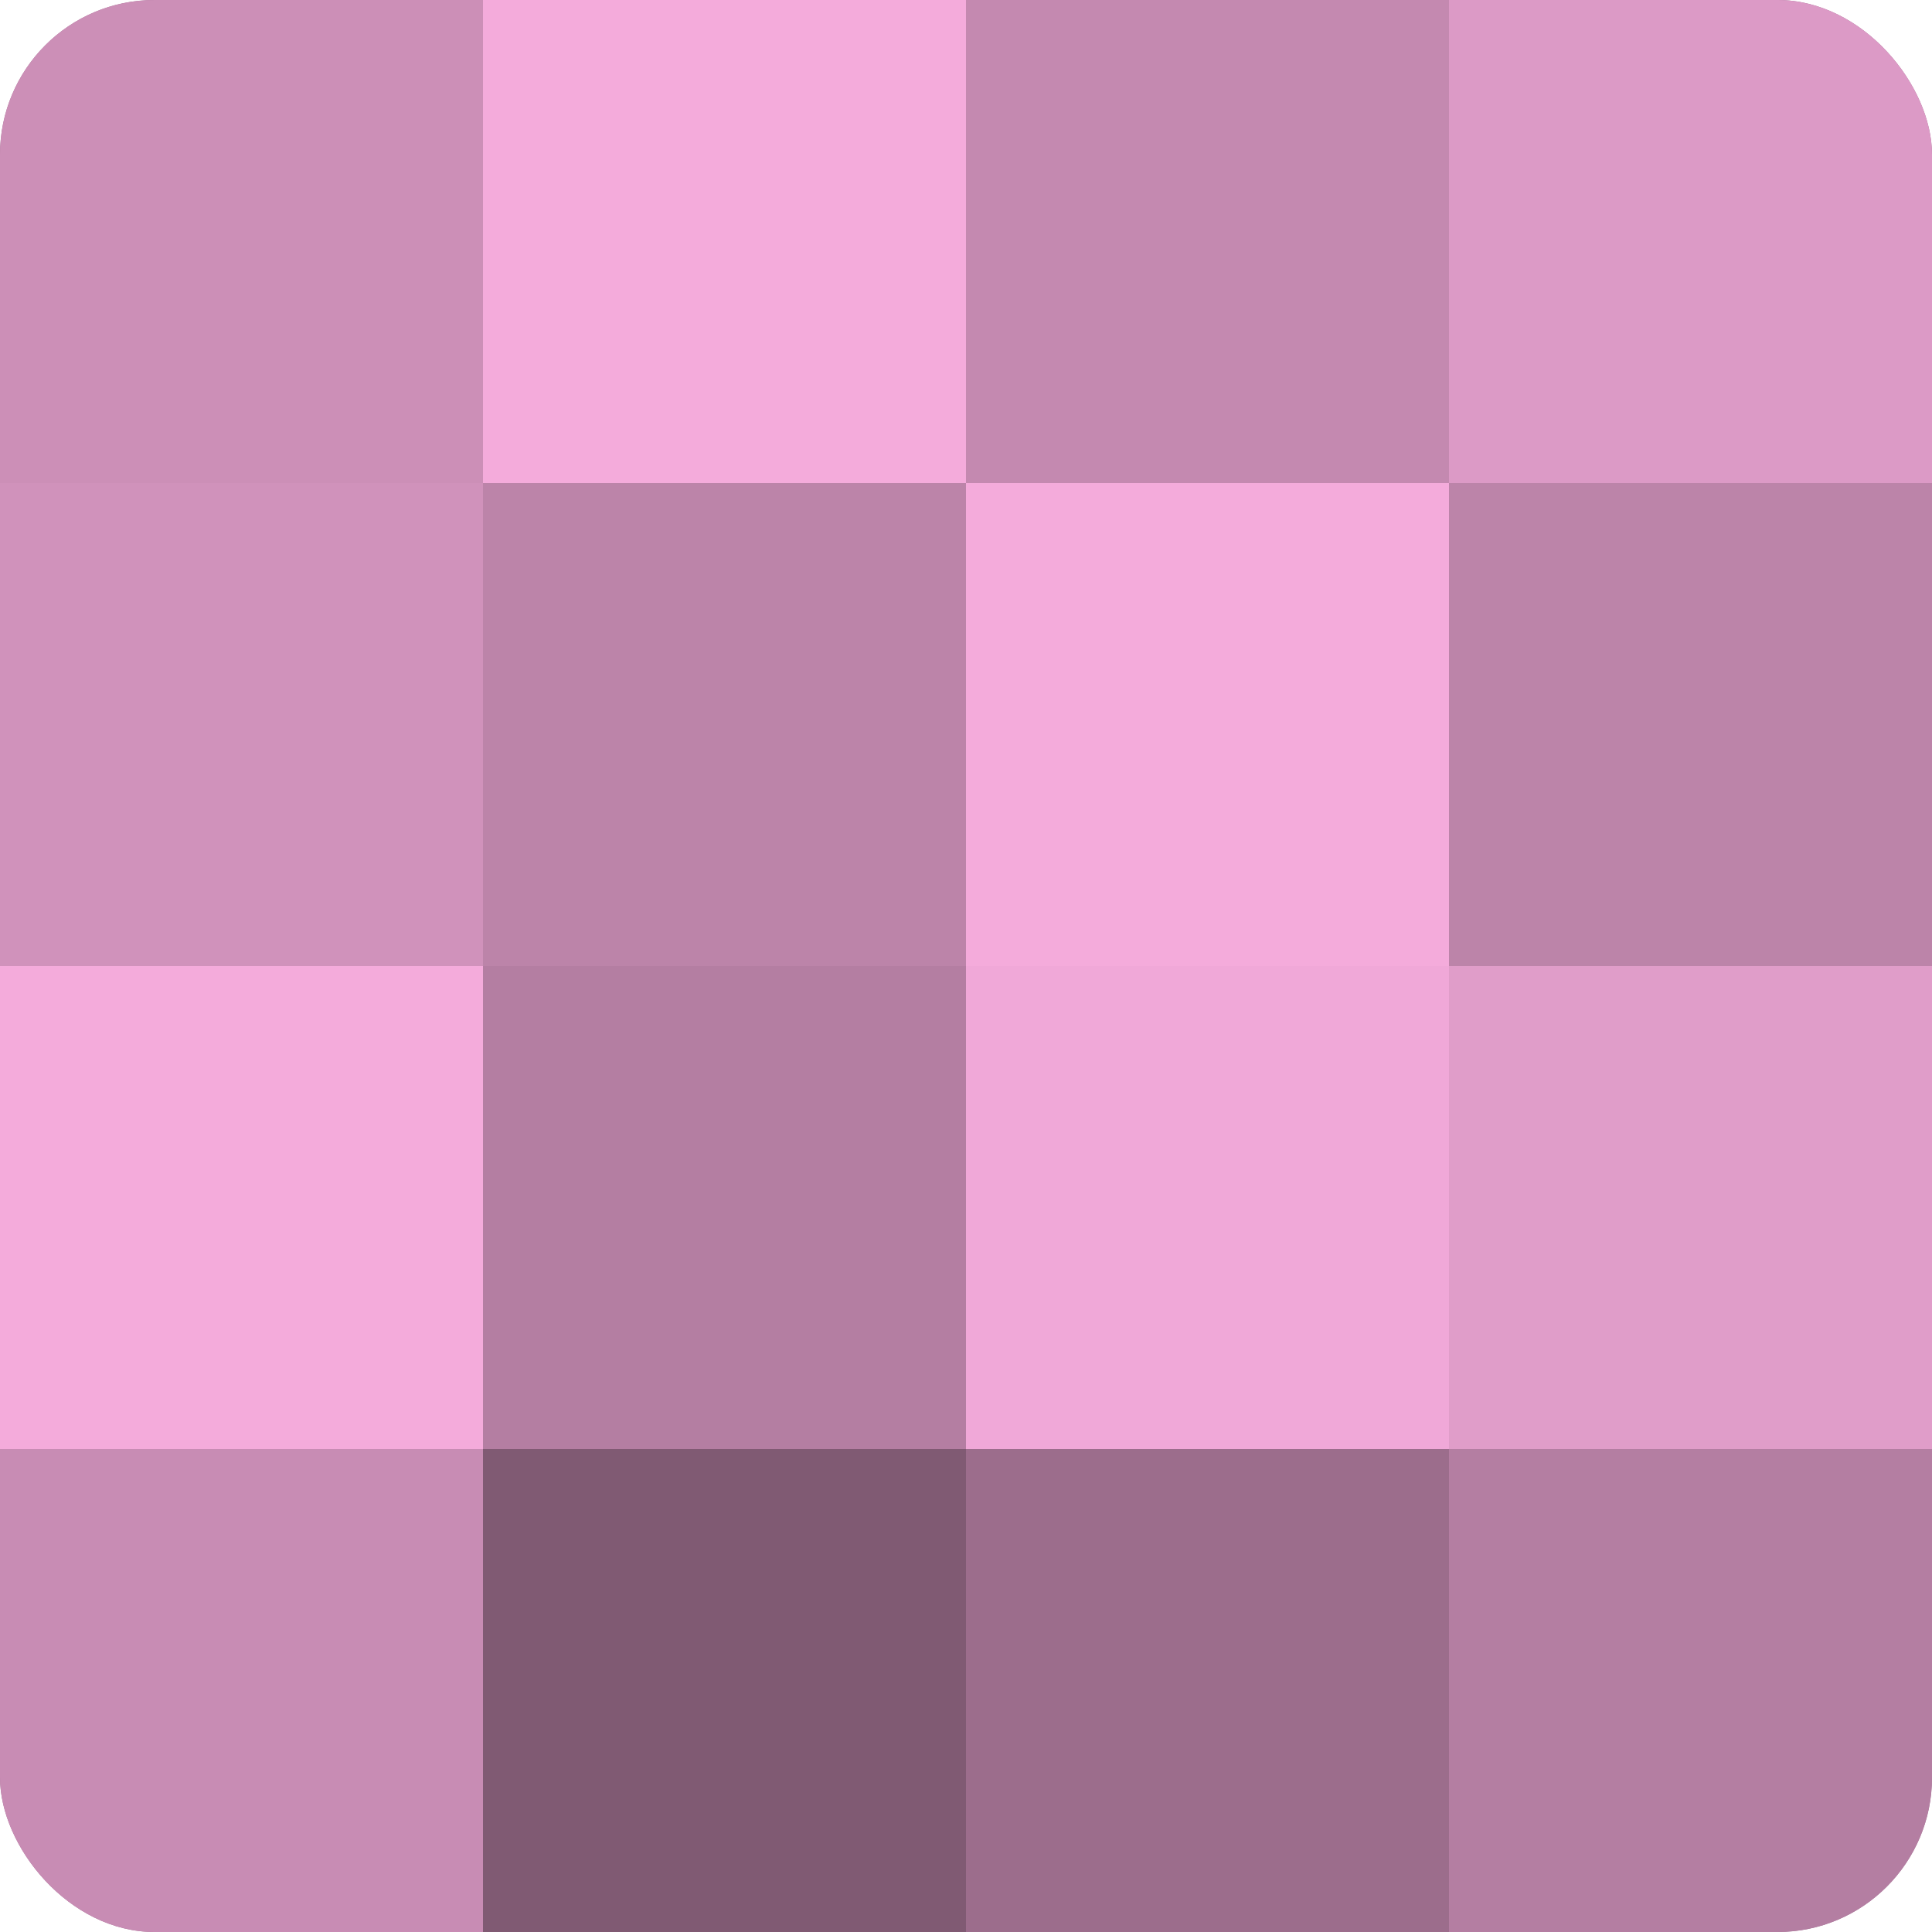 <?xml version="1.0" encoding="UTF-8"?>
<svg xmlns="http://www.w3.org/2000/svg" width="80" height="80" viewBox="0 0 100 100" preserveAspectRatio="xMidYMid meet"><defs><clipPath id="c" width="100" height="100"><rect width="100" height="100" rx="8" ry="8"/></clipPath></defs><g clip-path="url(#c)"><rect width="100" height="100" fill="#a07090"/><rect width="25" height="25" fill="#cc8fb7"/><rect y="25" width="25" height="25" fill="#d092bb"/><rect y="50" width="25" height="25" fill="#f4abdb"/><rect y="75" width="25" height="25" fill="#c88cb4"/><rect x="25" width="25" height="25" fill="#f4abdb"/><rect x="25" y="25" width="25" height="25" fill="#bc84a9"/><rect x="25" y="50" width="25" height="25" fill="#b47ea2"/><rect x="25" y="75" width="25" height="25" fill="#805a73"/><rect x="50" width="25" height="25" fill="#c489b0"/><rect x="50" y="25" width="25" height="25" fill="#f4abdb"/><rect x="50" y="50" width="25" height="25" fill="#f0a8d8"/><rect x="50" y="75" width="25" height="25" fill="#9c6d8c"/><rect x="75" width="25" height="25" fill="#dc9ac6"/><rect x="75" y="25" width="25" height="25" fill="#bc84a9"/><rect x="75" y="50" width="25" height="25" fill="#e09dc9"/><rect x="75" y="75" width="25" height="25" fill="#b47ea2"/></g></svg>
